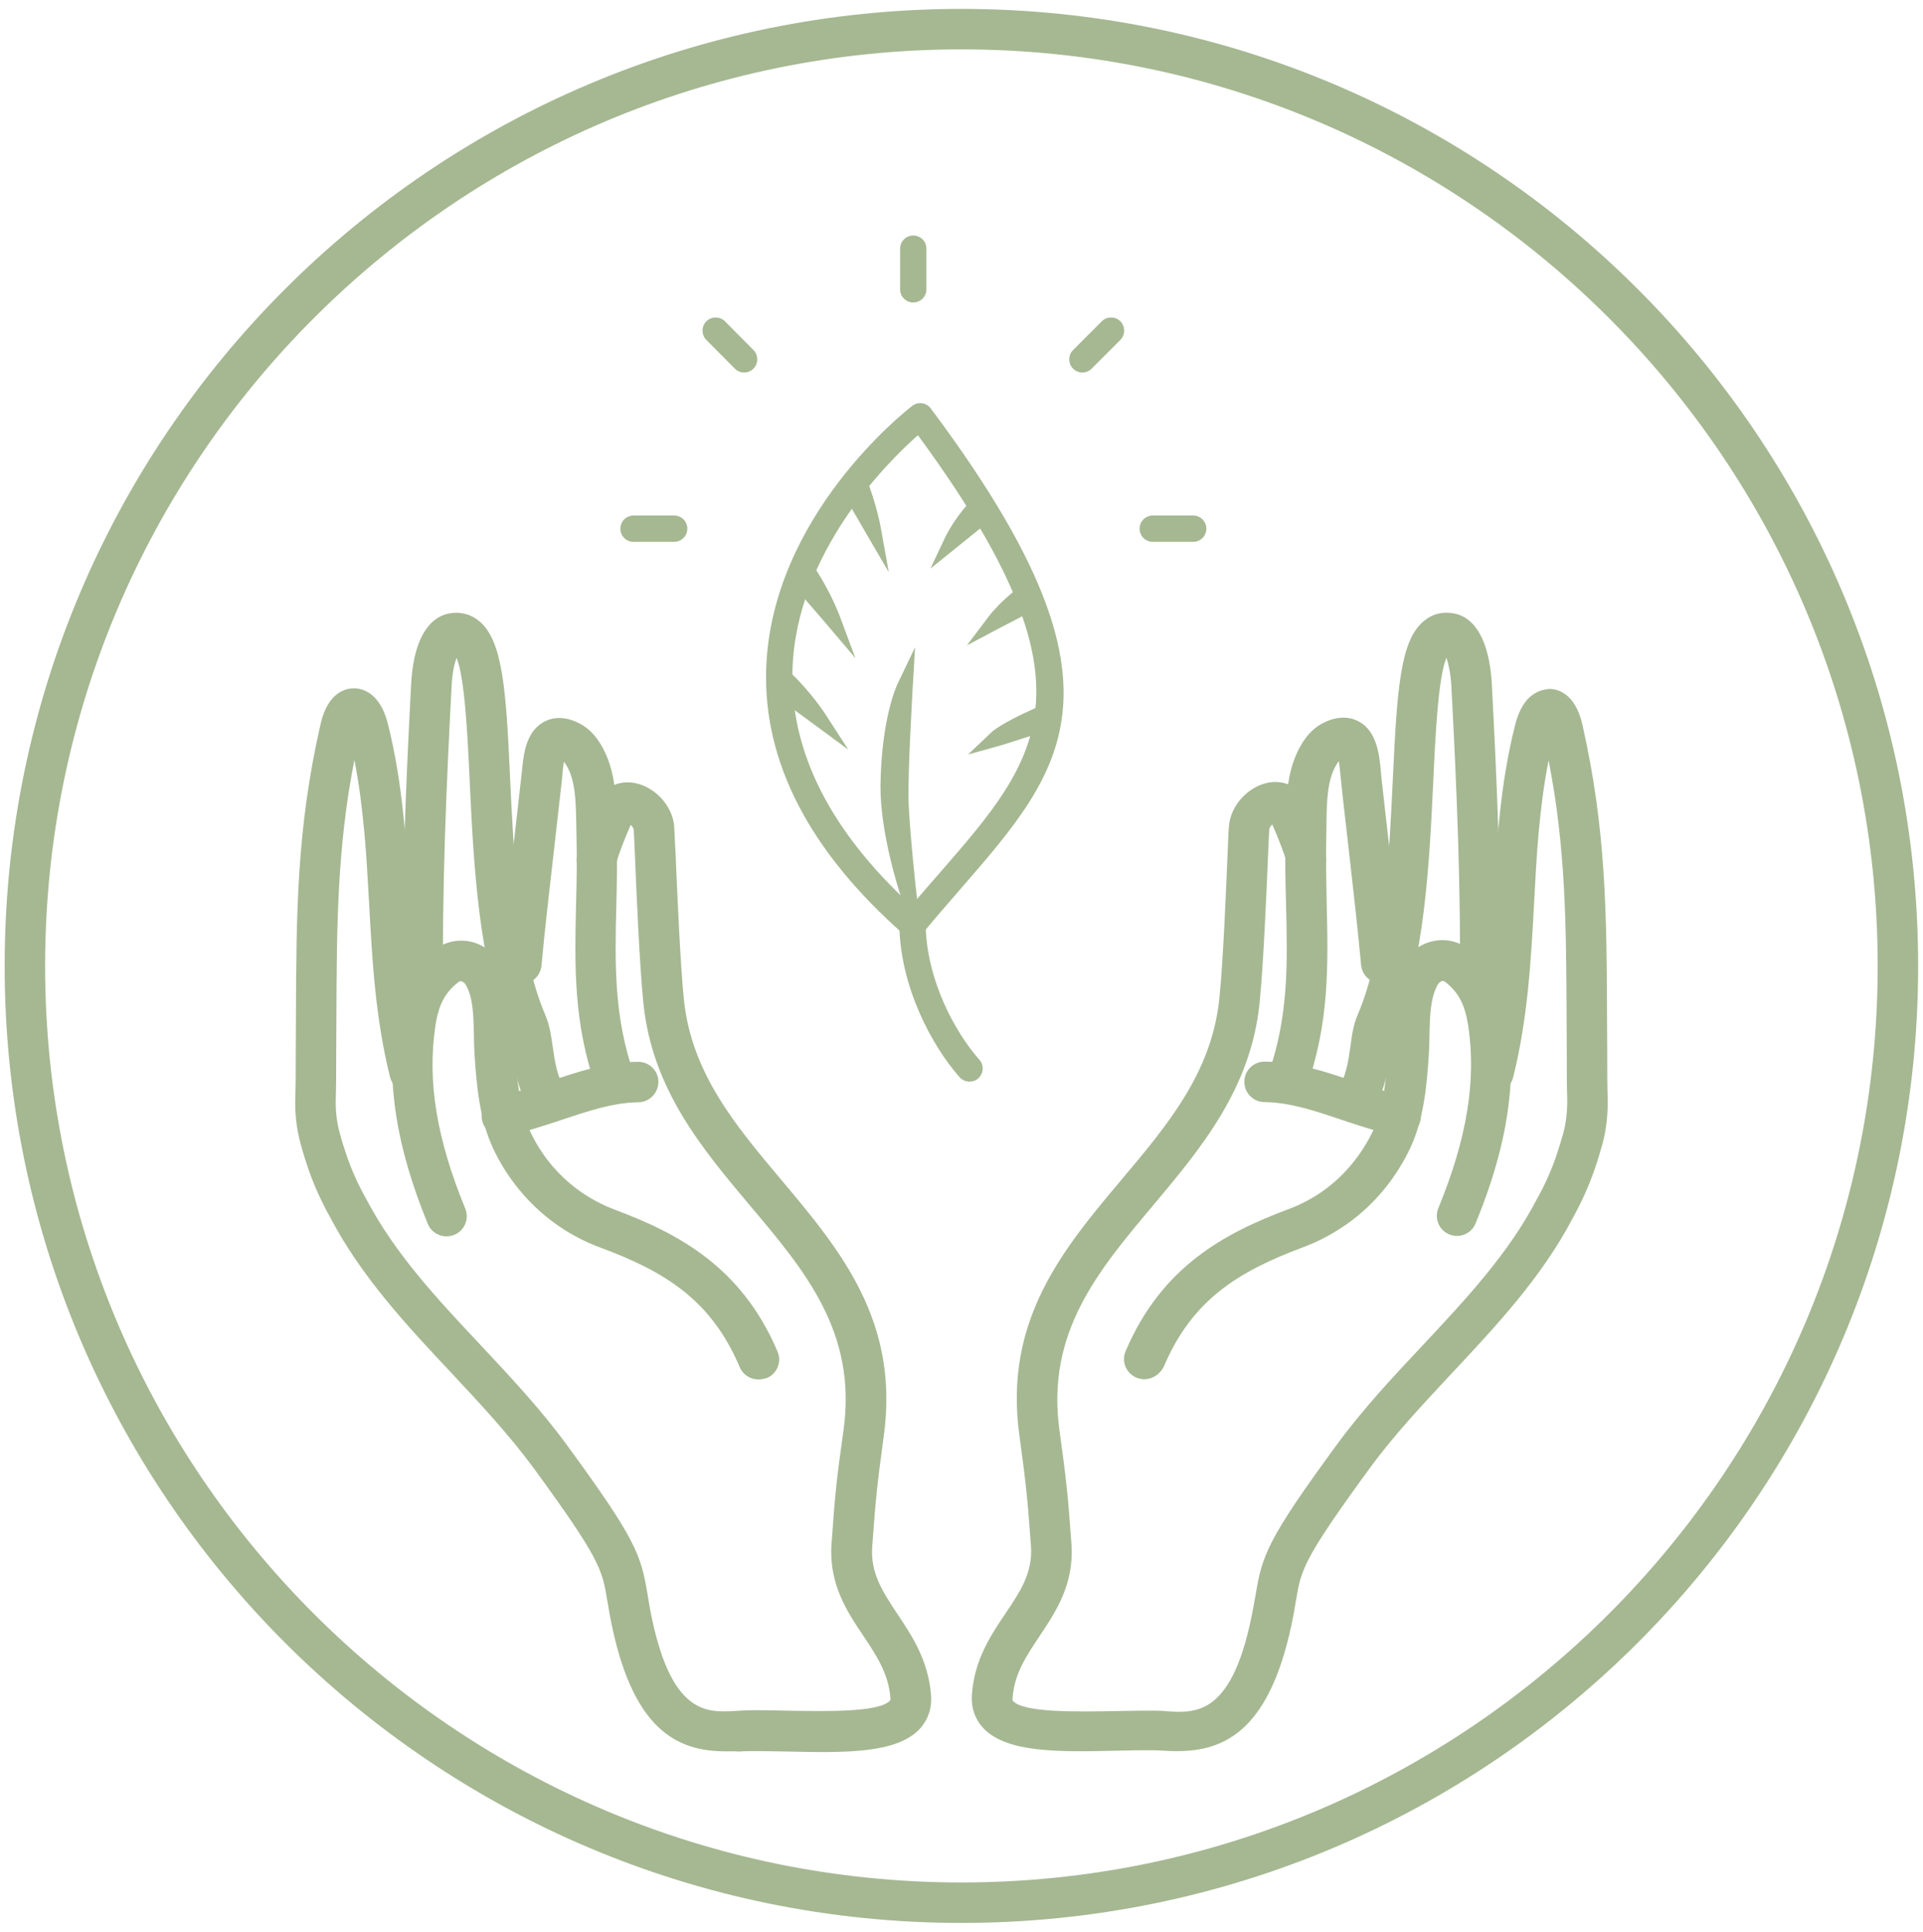 <svg xmlns="http://www.w3.org/2000/svg" xmlns:xlink="http://www.w3.org/1999/xlink" id="Ebene_1" x="0px" y="0px" viewBox="0 0 95.07 95.47" style="enable-background:new 0 0 95.07 95.47;" xml:space="preserve"> <style type="text/css"> .st0{display:none;} .st1{display:inline;opacity:0.54;} .st2{fill:#C5C5C5;} .st3{fill:#A5B892;} .st4{fill-rule:evenodd;clip-rule:evenodd;} .st5{display:inline;fill:none;stroke:#000000;stroke-width:1.145;stroke-miterlimit:10;} </style> <g id="Rahmen" class="st0"> <g class="st1"> <path class="st2" d="M95.34,0.04v95.44H-0.1V0.04H95.34 M111.34-15.96h-16H-0.1h-16v16v95.44v16h16h95.44h16v-16V0.04 L111.34-15.96L111.34-15.96z"></path> </g> </g> <g id="Text"> </g> <g id="Icons"> </g> <g id="Kreis"> <g> <g> <g> <g> <path class="st3" d="M45.15,14.95c-0.36,0-0.65-0.29-0.65-0.65v-2.01c0-0.36,0.29-0.65,0.65-0.65s0.65,0.29,0.65,0.65v2.01 C45.8,14.66,45.51,14.95,45.15,14.95z"></path> </g> </g> <g> <g> <path class="st3" d="M33.33,26.78h-2.01c-0.36,0-0.65-0.29-0.65-0.65s0.29-0.65,0.65-0.65h2.01c0.36,0,0.65,0.29,0.65,0.65 S33.69,26.78,33.33,26.78z"></path> </g> <g> <path class="st3" d="M58.99,26.78h-2c-0.36,0-0.65-0.29-0.65-0.65s0.29-0.65,0.65-0.65h2c0.36,0,0.65,0.29,0.65,0.65 S59.35,26.78,58.99,26.78z"></path> </g> </g> <g> <g> <path class="st3" d="M53.51,18.41c-0.17,0-0.33-0.06-0.46-0.19c-0.25-0.25-0.25-0.67,0-0.92l1.42-1.42 c0.25-0.25,0.67-0.25,0.92,0c0.25,0.25,0.25,0.67,0,0.92l-1.42,1.42C53.84,18.35,53.68,18.41,53.51,18.41z"></path> </g> </g> <g> <g> <path class="st3" d="M36.79,18.41c-0.17,0-0.33-0.06-0.46-0.19l-1.41-1.42c-0.25-0.25-0.25-0.67,0-0.92 c0.26-0.25,0.67-0.25,0.92,0l1.41,1.42c0.25,0.25,0.25,0.67,0,0.92C37.12,18.35,36.96,18.41,36.79,18.41z"></path> </g> </g> </g> <g> <g> <path class="st3" d="M45.12,46.35c-0.16,0-0.31-0.06-0.43-0.16c-4.68-4.12-6.97-8.55-6.81-13.16 c0.26-7.54,6.93-12.75,7.22-12.97c0.14-0.11,0.31-0.15,0.48-0.13c0.17,0.02,0.33,0.12,0.43,0.25 c10.24,13.69,6.74,17.71,1.43,23.81c-0.59,0.68-1.2,1.38-1.82,2.13c-0.11,0.14-0.27,0.22-0.45,0.23 C45.15,46.35,45.14,46.35,45.12,46.35z M45.38,21.51c-1.53,1.35-6.01,5.8-6.2,11.56c-0.13,4.04,1.84,7.97,5.88,11.69 c0.48-0.57,0.95-1.11,1.41-1.63C51.45,37.4,54.49,33.91,45.38,21.51z"></path> </g> <g> <path class="st3" d="M47.93,53.46c-0.18,0-0.36-0.08-0.49-0.22c-1.34-1.52-2.93-4.41-2.98-7.53c-0.01-0.36,0.28-0.66,0.64-0.66 c0.35-0.03,0.65,0.28,0.66,0.64c0.05,2.77,1.46,5.33,2.66,6.69c0.24,0.27,0.21,0.68-0.06,0.92 C48.24,53.41,48.08,53.46,47.93,53.46z"></path> </g> <g> <path class="st4" d="M44.72,34c0,0-0.25,4.22-0.2,5.66s0.38,4.46,0.38,4.46s-0.99-2.96-0.97-5.28C43.97,35.57,44.72,34,44.72,34 z"></path> <path class="st3" d="M45.7,47.78l-1.18-3.53c-0.04-0.12-1.01-3.05-0.99-5.41c0.04-3.32,0.8-4.94,0.83-5.01l0.88-1.84l-0.12,2.04 c0,0.04-0.25,4.22-0.2,5.62c0.05,1.41,0.37,4.4,0.38,4.43L45.7,47.78z"></path> </g> <g> <path class="st4" d="M43.15,26.13c0,0-0.45-0.77-1.17-2.02l0.45-0.39C42.95,25.02,43.15,26.13,43.15,26.13z"></path> <path class="st3" d="M43.94,28.28l-1.14-1.95c0,0-0.45-0.77-1.17-2.02l-0.16-0.29l1.12-0.97l0.21,0.52 c0.53,1.32,0.73,2.44,0.74,2.49L43.94,28.28z"></path> </g> <g> <path class="st4" d="M47.1,26.71c0,0,0.55-0.44,1.45-1.16l-0.38-0.38C47.45,25.97,47.1,26.71,47.1,26.71z"></path> <path class="st3" d="M46,28.1l0.74-1.57c0.02-0.03,0.38-0.8,1.13-1.64l0.28-0.31l0.99,0.99L46,28.1z"></path> </g> <g> <path class="st4" d="M49.2,30.71c0,0,0.63-0.33,1.64-0.85l-0.3-0.45C49.7,30.05,49.2,30.71,49.2,30.71z"></path> <path class="st3" d="M47.8,31.9l1.08-1.43c0.02-0.03,0.54-0.71,1.42-1.38l0.34-0.26l0.78,1.18l-0.4,0.2 c-1.01,0.52-1.64,0.85-1.64,0.85L47.8,31.9z"></path> </g> <g> <path class="st4" d="M49.31,36.47c0,0,0.5-0.14,1.59-0.5l0.36-0.57C49.7,36.1,49.31,36.47,49.31,36.47z"></path> <path class="st3" d="M47.86,37.29l1.17-1.11c0.04-0.04,0.49-0.44,2.06-1.14l1.21-0.54l-1.14,1.81l-0.14,0.04 c-1.1,0.36-1.61,0.51-1.61,0.51L47.86,37.29z"></path> </g> <g> <path class="st4" d="M41.13,30.55c0,0-0.58-0.68-1.53-1.77l0.37-0.46C40.74,29.5,41.13,30.55,41.13,30.55z"></path> <path class="st3" d="M42.29,32.53l-1.46-1.72c0,0-0.58-0.68-1.53-1.77l-0.22-0.25L40,27.64l0.3,0.46 c0.79,1.2,1.18,2.27,1.2,2.31L42.29,32.53z"></path> </g> <g> <path class="st4" d="M40.4,35.42c0,0-0.72-0.53-1.88-1.38l0.26-0.53C39.78,34.47,40.4,35.42,40.4,35.42z"></path> <path class="st3" d="M41.94,37.05l-3.93-2.89l0.65-1.32l0.4,0.38c1.02,0.98,1.65,1.94,1.68,1.98L41.94,37.05z"></path> </g> </g> <g> <g> <path class="st3" d="M24.81,56.16c-0.47,0-0.89-0.33-0.98-0.81c-0.1-0.54,0.25-1.07,0.79-1.17c0.83-0.16,1.65-0.43,2.53-0.73 c1.4-0.47,2.84-0.96,4.39-0.97c0,0,0.01,0,0.01,0c0.55,0,1,0.44,1,0.99c0,0.55-0.44,1-0.99,1.01c-1.23,0.01-2.47,0.43-3.77,0.86 c-0.9,0.3-1.83,0.61-2.79,0.8C24.93,56.15,24.87,56.16,24.81,56.16z"></path> </g> <g> <path class="st3" d="M37.49,68.18c-0.39,0-0.76-0.23-0.92-0.61c-1.4-3.31-3.68-4.72-6.89-5.91c-0.82-0.3-1.6-0.72-2.32-1.25 c-1.27-0.94-2.31-2.21-2.99-3.67c-0.66-1.43-0.81-3.07-0.91-4.63c-0.02-0.3-0.03-0.62-0.03-0.95c-0.02-0.9-0.03-1.83-0.39-2.46 c-0.06-0.11-0.14-0.18-0.23-0.2c-0.04-0.01-0.09-0.01-0.16,0.05c-0.66,0.52-0.98,1.13-1.13,2.19c-0.4,2.71,0.07,5.56,1.48,8.99 c0.21,0.51-0.03,1.09-0.54,1.3c-0.51,0.21-1.1-0.03-1.31-0.54c-1.55-3.78-2.06-6.97-1.6-10.05c0.15-1.04,0.51-2.38,1.87-3.46 c0.52-0.41,1.16-0.57,1.8-0.45c0.66,0.13,1.24,0.57,1.58,1.19c0.6,1.07,0.62,2.31,0.64,3.4c0.01,0.29,0.01,0.58,0.03,0.86 c0.09,1.43,0.22,2.8,0.73,3.92c0.54,1.16,1.36,2.16,2.37,2.9c0.57,0.42,1.19,0.75,1.83,0.99c3.13,1.17,6.26,2.82,8.04,7.01 c0.22,0.51-0.02,1.1-0.53,1.31C37.75,68.15,37.62,68.18,37.49,68.18z"></path> </g> <g> <path class="st3" d="M27.13,55.5c-0.34,0-0.67-0.17-0.85-0.48c-0.69-1.13-0.83-2.17-0.94-3c-0.06-0.43-0.11-0.8-0.22-1.06 c-1.48-3.45-1.71-8.39-1.9-12.36c-0.1-2.2-0.24-5.12-0.65-6.09c-0.1,0.28-0.21,0.75-0.24,1.35c-0.25,4.67-0.49,10.13-0.42,15.17 c0.01,0.55-0.43,1.01-0.99,1.01c-0.54,0.01-1.01-0.43-1.01-0.99c-0.07-5.09,0.17-10.6,0.42-15.31c0.12-2.04,0.81-3.25,1.93-3.43 c0.51-0.08,1,0.04,1.41,0.37c1.18,0.96,1.35,3.34,1.55,7.82c0.18,3.81,0.4,8.55,1.74,11.67c0.22,0.51,0.29,1.06,0.37,1.58 c0.1,0.72,0.2,1.46,0.67,2.23c0.29,0.47,0.14,1.09-0.33,1.37C27.49,55.45,27.31,55.5,27.13,55.5z"></path> </g> <g> <path class="st3" d="M30.43,54.47c-0.41,0-0.79-0.25-0.94-0.66c-1.15-3.22-1.08-6.09-1.01-9.13c0.03-1.09,0.05-2.21,0.02-3.37 l-0.01-0.59c-0.02-1.04-0.03-2.12-0.48-2.88c-0.05-0.08-0.09-0.15-0.13-0.19c-0.04,0.23-0.07,0.52-0.08,0.69l-0.03,0.29 c-0.11,0.98-0.23,2.03-0.35,3.1c-0.23,2.03-0.48,4.13-0.65,5.99c-0.05,0.55-0.53,0.96-1.09,0.91c-0.55-0.05-0.96-0.54-0.91-1.09 c0.17-1.88,0.42-3.99,0.65-6.04c0.12-1.07,0.24-2.11,0.35-3.09l0.03-0.26c0.08-0.83,0.18-1.96,1.07-2.46 c0.35-0.2,0.93-0.35,1.73,0.04c0.45,0.22,0.82,0.58,1.13,1.11c0.71,1.22,0.74,2.62,0.75,3.86l0.01,0.56 c0.03,1.21,0.01,2.36-0.02,3.48c-0.07,2.85-0.13,5.54,0.89,8.41c0.19,0.52-0.08,1.09-0.6,1.28 C30.66,54.45,30.54,54.47,30.43,54.47z"></path> </g> <g> <path class="st3" d="M35.88,86.56c-2.4,0-4.67-1.04-5.73-6.72c-0.05-0.28-0.09-0.52-0.13-0.75c-0.25-1.51-0.34-2.02-3.63-6.52 c-1.21-1.65-2.67-3.21-4.08-4.72c-2.19-2.33-4.45-4.75-5.99-7.69c-0.42-0.75-0.78-1.54-1.06-2.34c-0.15-0.44-0.29-0.87-0.4-1.3 c-0.2-0.73-0.29-1.5-0.26-2.31c0.02-0.61,0.02-1.23,0.02-1.85l0.01-1.94c0.02-5.27,0.03-9.44,1.22-14.64 c0.36-1.58,1.26-1.76,1.64-1.76c0,0,0.01,0,0.01,0c0.38,0,1.3,0.18,1.69,1.81c0.74,2.98,0.9,5.9,1.06,8.73 c0.15,2.81,0.3,5.47,0.97,8.18c0.13,0.54-0.19,1.08-0.73,1.21c-0.54,0.13-1.08-0.19-1.21-0.73c-0.72-2.89-0.88-5.77-1.03-8.55 c-0.13-2.33-0.26-4.72-0.73-7.11c-0.86,4.4-0.87,8.19-0.89,12.88l-0.01,1.94c0,0.63,0,1.28-0.02,1.91 c-0.02,0.6,0.05,1.19,0.2,1.72c0.1,0.39,0.23,0.78,0.36,1.17c0.24,0.68,0.55,1.38,0.93,2.05c1.42,2.72,3.49,4.93,5.69,7.27 c1.45,1.55,2.96,3.16,4.24,4.91c3.42,4.67,3.67,5.44,3.99,7.37c0.04,0.21,0.07,0.45,0.12,0.71c0.99,5.28,2.8,5.16,4.25,5.07 c0.19-0.01,0.37-0.02,0.54-0.03c0.66-0.01,1.36,0,2.07,0.02c1.78,0.03,4.46,0.09,5-0.49c0.02-0.02,0.04-0.04,0.03-0.14 c-0.09-1.2-0.69-2.1-1.33-3.06c-0.81-1.2-1.72-2.57-1.58-4.55c0.18-2.54,0.24-3.11,0.59-5.61c0.68-4.82-1.88-7.87-4.6-11.09 c-2.38-2.83-4.85-5.76-5.29-10.01c-0.19-1.86-0.34-5.4-0.42-7.31c-0.03-0.69-0.05-1.17-0.06-1.29 c-0.01-0.07-0.07-0.16-0.15-0.23c-0.26,0.59-0.64,1.55-0.68,1.81c-0.01,0.55-0.48,0.96-1.02,0.95c-0.55-0.01-0.99-0.5-0.97-1.05 c0.02-0.79,1.01-2.86,1.02-2.88c0.35-0.7,1.06-1.05,1.85-0.9c1,0.19,1.86,1.12,1.95,2.12c0.01,0.13,0.03,0.65,0.07,1.39 c0.08,1.88,0.23,5.39,0.41,7.19c0.38,3.64,2.54,6.21,4.83,8.93c2.87,3.42,5.85,6.95,5.05,12.66c-0.33,2.43-0.39,3-0.57,5.47 c-0.09,1.3,0.53,2.23,1.24,3.3c0.72,1.08,1.54,2.3,1.67,4.03c0.05,0.64-0.15,1.22-0.57,1.67c-1.15,1.22-3.74,1.17-6.49,1.11 c-0.69-0.01-1.37-0.03-2.01-0.02c-0.14,0-0.29,0.01-0.44,0.02C36.29,86.55,36.09,86.56,35.88,86.56z M31.32,40.46 C31.32,40.46,31.32,40.46,31.32,40.46C31.32,40.46,31.32,40.46,31.32,40.46z"></path> </g> </g> <g> <g> <path class="st3" d="M69.26,56.15c-0.06,0-0.12-0.01-0.19-0.02c-0.96-0.18-1.89-0.5-2.79-0.8c-1.31-0.44-2.54-0.85-3.77-0.86 c-0.55,0-1-0.46-0.99-1.01c0-0.55,0.45-0.99,1-0.99c0,0,0.01,0,0.01,0c1.55,0.01,3,0.5,4.39,0.97c0.87,0.29,1.7,0.57,2.52,0.73 c0.54,0.1,0.9,0.63,0.79,1.17C70.15,55.82,69.73,56.15,69.26,56.15z"></path> </g> <g> <path class="st3" d="M56.57,68.17c-0.13,0-0.26-0.03-0.39-0.08c-0.51-0.22-0.75-0.8-0.53-1.31c1.78-4.19,4.91-5.84,8.03-7.01 c0.65-0.24,1.27-0.57,1.84-0.99c1-0.74,1.82-1.75,2.37-2.91c0.51-1.11,0.64-2.48,0.73-3.91c0.02-0.28,0.02-0.57,0.03-0.86 c0.02-1.09,0.04-2.33,0.65-3.41c0.34-0.61,0.91-1.05,1.58-1.18c0.63-0.13,1.28,0.03,1.8,0.45c1.36,1.07,1.71,2.41,1.87,3.46 c0.6,4.04-0.63,7.67-1.6,10.05c-0.21,0.51-0.8,0.75-1.3,0.54c-0.51-0.21-0.75-0.79-0.54-1.3c1.41-3.43,1.88-6.29,1.48-8.99 c-0.16-1.05-0.47-1.66-1.13-2.18c-0.08-0.06-0.13-0.06-0.17-0.05c-0.08,0.02-0.16,0.09-0.22,0.19c-0.36,0.65-0.38,1.57-0.4,2.47 c-0.01,0.33-0.01,0.65-0.03,0.95c-0.1,1.56-0.25,3.2-0.91,4.62c-0.69,1.47-1.72,2.73-2.99,3.67c-0.73,0.53-1.51,0.96-2.33,1.26 c-3.21,1.2-5.48,2.6-6.88,5.91C57.33,67.94,56.96,68.17,56.57,68.17z"></path> </g> <g> <path class="st3" d="M66.94,55.49c-0.18,0-0.36-0.05-0.52-0.15c-0.47-0.29-0.62-0.9-0.33-1.37c0.47-0.78,0.57-1.52,0.67-2.23 c0.07-0.53,0.14-1.07,0.36-1.58c1.34-3.12,1.56-7.86,1.74-11.67c0.21-4.48,0.37-6.86,1.55-7.81c0.4-0.33,0.89-0.46,1.42-0.37 c1.11,0.17,1.79,1.39,1.92,3.42c0.25,4.72,0.49,10.23,0.42,15.31c-0.01,0.55-0.46,1-1.01,0.99c-0.55-0.01-0.99-0.46-0.99-1.01 c0.07-5.03-0.17-10.49-0.42-15.17c-0.04-0.59-0.14-1.06-0.24-1.34c-0.41,0.97-0.55,3.89-0.65,6.09 c-0.19,3.97-0.42,8.92-1.9,12.36c-0.11,0.26-0.16,0.63-0.22,1.06c-0.11,0.83-0.25,1.87-0.94,3 C67.61,55.32,67.28,55.49,66.94,55.49z"></path> </g> <g> <path class="st3" d="M63.63,54.46c-0.11,0-0.23-0.02-0.34-0.06c-0.52-0.19-0.79-0.76-0.6-1.28c1.03-2.87,0.96-5.56,0.89-8.41 c-0.03-1.11-0.06-2.26-0.02-3.47l0.01-0.57c0.02-1.24,0.04-2.64,0.76-3.86c0.31-0.52,0.68-0.89,1.13-1.1 c0.81-0.39,1.39-0.23,1.74-0.04c0.88,0.5,0.99,1.64,1.07,2.46l0.02,0.26c0.11,0.99,0.23,2.04,0.35,3.11 c0.24,2.04,0.48,4.14,0.65,6.01c0.05,0.55-0.36,1.04-0.91,1.09c-0.56,0.05-1.04-0.36-1.09-0.91c-0.17-1.85-0.41-3.94-0.64-5.96 c-0.12-1.08-0.25-2.14-0.35-3.13l-0.03-0.29c-0.02-0.17-0.04-0.46-0.08-0.69c-0.04,0.05-0.08,0.11-0.13,0.19 c-0.45,0.76-0.47,1.84-0.48,2.88l-0.01,0.59c-0.03,1.15,0,2.27,0.02,3.36c0.07,3.04,0.14,5.92-1.01,9.14 C64.42,54.21,64.04,54.46,63.63,54.46z"></path> </g> <g> <path class="st3" d="M58.18,86.55c-0.2,0-0.41-0.01-0.61-0.02c-0.16-0.01-0.31-0.02-0.44-0.02c-0.64-0.01-1.32,0-2.01,0.02 c-2.75,0.06-5.34,0.11-6.5-1.11c-0.42-0.45-0.62-1.03-0.57-1.67c0.12-1.72,0.94-2.94,1.67-4.02c0.72-1.07,1.34-2,1.25-3.3 c-0.18-2.47-0.24-3.03-0.57-5.47c-0.8-5.7,2.17-9.24,5.05-12.66c2.29-2.72,4.45-5.29,4.83-8.93c0.19-1.8,0.33-5.3,0.41-7.18 c0.03-0.75,0.05-1.27,0.07-1.39c0.09-1,0.95-1.93,1.95-2.12c0.79-0.14,1.5,0.2,1.85,0.91c0.01,0.02,0.99,2.1,1.01,2.88 c0.01,0.55-0.42,1.01-0.98,1.02c-0.58,0.01-1.01-0.42-1.02-0.98c-0.04-0.23-0.41-1.18-0.67-1.76c-0.08,0.07-0.14,0.16-0.15,0.23 c-0.01,0.12-0.03,0.6-0.06,1.3c-0.08,1.9-0.23,5.45-0.42,7.31c-0.44,4.25-2.91,7.18-5.29,10.02c-2.71,3.22-5.27,6.27-4.6,11.09 c0.34,2.5,0.41,3.08,0.59,5.61c0.14,1.99-0.77,3.35-1.58,4.56c-0.64,0.96-1.25,1.86-1.33,3.06c-0.01,0.11,0.01,0.13,0.03,0.15 c0.55,0.58,3.23,0.52,5,0.49c0.71-0.01,1.41-0.03,2.07-0.02c0.17,0,0.35,0.01,0.54,0.03c1.45,0.09,3.27,0.21,4.25-5.07 c0.05-0.27,0.09-0.5,0.13-0.71c0.32-1.93,0.57-2.7,3.99-7.37c1.28-1.75,2.78-3.36,4.24-4.91c2.19-2.34,4.26-4.55,5.67-7.25 c0.39-0.7,0.7-1.39,0.94-2.08c0.13-0.38,0.25-0.77,0.36-1.16c0.15-0.54,0.21-1.12,0.2-1.73c-0.02-0.63-0.02-1.27-0.02-1.91 l-0.01-1.93c-0.02-4.69-0.03-8.48-0.89-12.88c-0.47,2.39-0.6,4.78-0.72,7.11c-0.15,2.78-0.31,5.66-1.03,8.55 c-0.13,0.54-0.68,0.86-1.21,0.73c-0.54-0.13-0.86-0.68-0.73-1.21c0.67-2.71,0.82-5.37,0.97-8.18c0.15-2.83,0.31-5.75,1.06-8.73 c0.4-1.63,1.31-1.76,1.7-1.8c0.37,0,1.27,0.18,1.63,1.76c1.18,5.2,1.2,9.37,1.22,14.64l0.01,1.93c0,0.63,0,1.25,0.02,1.86 c0.02,0.8-0.06,1.58-0.26,2.31c-0.12,0.43-0.25,0.86-0.4,1.29c-0.28,0.8-0.64,1.6-1.07,2.37c-1.52,2.91-3.79,5.33-5.97,7.66 c-1.41,1.51-2.88,3.07-4.08,4.72c-3.29,4.5-3.38,5.01-3.63,6.52c-0.04,0.23-0.08,0.48-0.13,0.75 C62.85,85.51,60.58,86.55,58.18,86.55z"></path> </g> </g> <g> <g> <path class="st3" d="M47.53,2.44c24.98,0,45.3,20.32,45.3,45.3s-20.32,45.3-45.3,45.3s-45.3-20.32-45.3-45.3 S22.56,2.44,47.53,2.44 M47.53,0.44c-26.12,0-47.3,21.18-47.3,47.3s21.18,47.3,47.3,47.3s47.3-21.18,47.3-47.3 S73.65,0.44,47.53,0.44L47.53,0.44z"></path> </g> </g> </g> </g> <g id="Vorlage" class="st0"> <rect x="-16.59" y="-16.79" class="st5" width="128.89" height="128.89"></rect> </g> </svg>